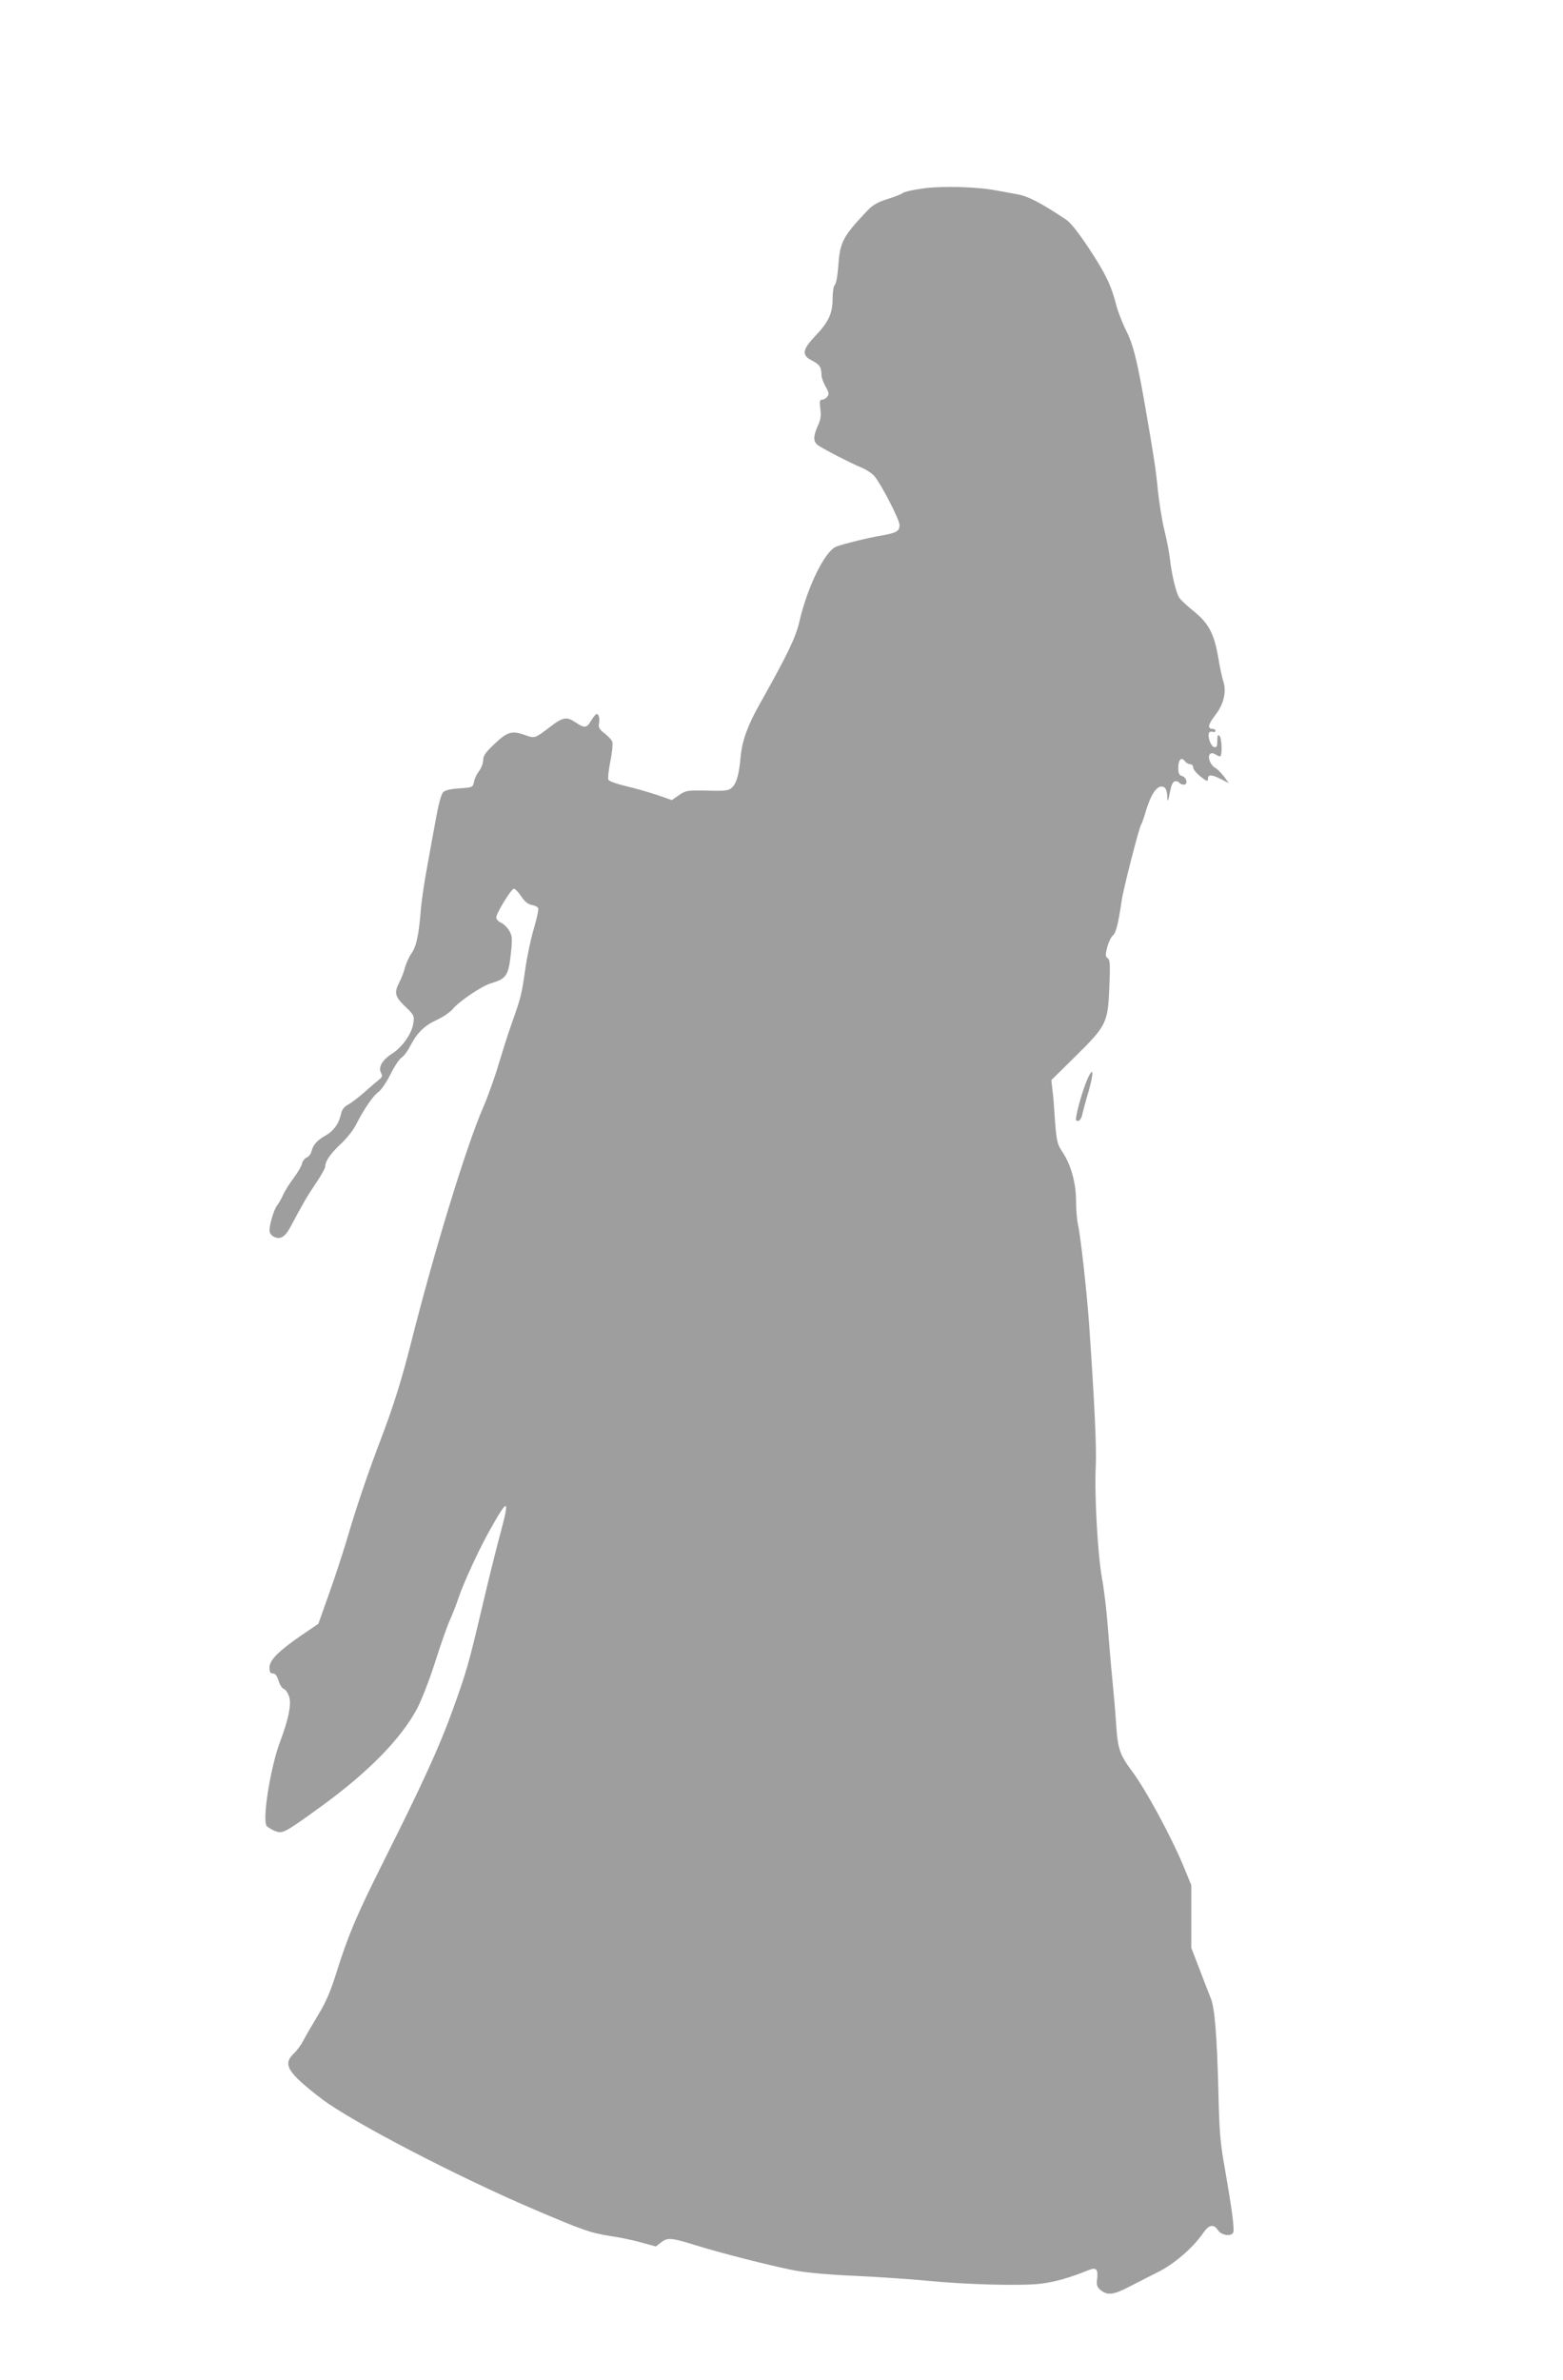 <?xml version="1.0" standalone="no"?>
<!DOCTYPE svg PUBLIC "-//W3C//DTD SVG 20010904//EN"
 "http://www.w3.org/TR/2001/REC-SVG-20010904/DTD/svg10.dtd">
<svg version="1.0" xmlns="http://www.w3.org/2000/svg"
 width="841pt" height="1280pt" viewBox="0 0 841 1280"
 preserveAspectRatio="xMidYMid meet">
<g transform="translate(0,1280) scale(0.1,-0.1)"
fill="#9e9e9e" stroke="none">
<path d="M4963 11786 c-51 -7 -99 -18 -106 -24 -7 -7 -45 -21 -83 -33 -53 -17
-78 -31 -109 -64 -129 -136 -146 -168 -154 -292 -4 -52 -11 -97 -19 -105 -7
-7 -12 -38 -12 -75 0 -79 -22 -126 -96 -203 -68 -72 -71 -101 -15 -129 41 -21
51 -37 51 -77 0 -14 10 -42 22 -63 19 -33 20 -41 9 -55 -7 -9 -20 -16 -29 -16
-12 0 -13 -9 -8 -49 5 -37 2 -58 -14 -92 -24 -55 -25 -81 -2 -101 20 -17 177
-98 240 -124 24 -10 54 -30 67 -45 37 -44 135 -234 135 -262 0 -34 -14 -42
-95 -57 -83 -14 -209 -46 -246 -60 -61 -25 -155 -217 -198 -404 -21 -88 -62
-173 -213 -442 -65 -115 -95 -198 -103 -284 -8 -94 -22 -145 -48 -167 -16 -15
-36 -18 -132 -15 -107 2 -114 1 -151 -24 l-39 -27 -75 26 c-41 14 -117 36
-168 48 -55 13 -96 28 -99 36 -3 8 2 52 11 99 10 46 14 93 11 103 -3 11 -22
31 -41 46 -29 22 -35 33 -31 53 5 28 -1 52 -13 52 -4 0 -17 -16 -29 -35 -24
-42 -36 -43 -86 -9 -45 30 -66 27 -128 -20 -89 -68 -89 -68 -137 -51 -75 27
-98 21 -167 -44 -50 -47 -63 -65 -63 -88 0 -17 -10 -43 -21 -58 -12 -15 -25
-41 -28 -58 -7 -32 -7 -32 -79 -37 -48 -3 -77 -10 -88 -21 -10 -11 -25 -66
-39 -145 -13 -71 -35 -190 -48 -264 -14 -74 -28 -171 -32 -215 -11 -141 -24
-203 -50 -241 -14 -20 -30 -55 -36 -78 -6 -23 -19 -58 -30 -78 -29 -57 -25
-77 31 -131 48 -46 50 -50 44 -90 -8 -56 -58 -127 -113 -163 -54 -34 -77 -74
-61 -104 9 -16 7 -23 -11 -37 -12 -10 -48 -40 -79 -68 -31 -27 -70 -57 -87
-66 -22 -12 -33 -27 -38 -50 -11 -52 -40 -92 -83 -116 -47 -27 -67 -50 -76
-85 -3 -15 -15 -29 -25 -33 -10 -3 -22 -18 -26 -33 -3 -15 -24 -50 -46 -79
-21 -28 -47 -69 -56 -90 -9 -21 -24 -46 -32 -56 -16 -20 -40 -98 -41 -134 0
-13 9 -27 21 -33 37 -20 63 -4 95 57 62 117 87 160 135 231 27 40 49 79 49 88
0 29 28 69 83 121 31 28 67 74 82 103 42 83 94 159 121 177 14 9 43 51 65 95
21 43 49 84 60 90 11 7 32 34 45 60 37 72 77 112 143 142 33 15 73 42 88 60
34 41 154 122 203 137 87 26 96 41 110 170 7 74 6 88 -11 115 -10 17 -30 36
-44 42 -14 6 -25 19 -25 27 0 23 81 155 95 155 7 0 24 -18 39 -40 18 -28 36
-43 57 -47 17 -3 33 -11 35 -18 3 -7 -8 -57 -24 -111 -16 -54 -37 -153 -46
-219 -19 -134 -23 -150 -71 -285 -19 -52 -50 -151 -71 -220 -20 -69 -58 -176
-85 -238 -91 -209 -265 -779 -388 -1267 -48 -189 -94 -338 -156 -500 -76 -200
-137 -378 -190 -560 -25 -82 -69 -217 -99 -299 l-53 -149 -88 -60 c-126 -86
-175 -136 -175 -175 0 -24 4 -32 18 -32 13 0 22 -12 31 -39 6 -22 19 -42 29
-45 9 -3 22 -22 28 -42 13 -40 -4 -124 -51 -247 -49 -132 -94 -409 -71 -446 5
-7 24 -19 42 -27 44 -18 51 -15 247 127 256 185 435 367 522 531 24 46 67 157
96 248 29 91 64 192 79 225 15 33 35 85 45 115 27 83 115 273 173 375 98 174
106 169 52 -31 -22 -82 -65 -255 -95 -384 -74 -313 -84 -348 -159 -556 -71
-198 -165 -402 -369 -809 -148 -295 -193 -401 -257 -605 -32 -102 -56 -158
-100 -230 -31 -52 -67 -113 -78 -135 -11 -22 -34 -53 -51 -69 -62 -59 -34
-103 151 -245 163 -123 724 -415 1138 -592 270 -115 304 -127 415 -145 50 -7
125 -23 167 -35 l77 -21 27 21 c36 28 54 27 186 -14 135 -42 385 -106 523
-134 66 -13 179 -24 335 -31 129 -6 303 -18 385 -26 211 -21 512 -29 617 -16
78 10 151 31 256 73 41 17 52 4 45 -50 -4 -27 0 -40 14 -53 39 -35 72 -32 158
13 44 23 116 59 159 81 84 42 185 129 238 206 33 48 58 53 82 17 18 -28 73
-35 82 -11 7 18 -10 141 -45 341 -25 137 -30 196 -35 410 -8 312 -20 459 -42
510 -9 22 -36 92 -60 155 l-44 114 0 168 0 169 -44 107 c-66 158 -200 405
-272 502 -70 94 -80 123 -89 265 -3 50 -12 155 -20 235 -8 80 -19 210 -25 290
-6 80 -20 195 -31 255 -23 128 -41 454 -33 600 5 90 -7 350 -36 765 -12 169
-46 477 -60 535 -5 22 -10 79 -10 126 0 96 -28 196 -73 263 -29 42 -33 61 -42
191 -3 50 -8 114 -12 143 l-6 53 129 127 c168 166 175 180 183 372 5 122 4
147 -9 157 -13 9 -13 18 -2 60 7 26 21 55 31 63 16 14 29 66 47 190 8 58 94
392 104 405 4 6 17 42 28 81 24 78 54 124 82 124 21 0 30 -18 31 -63 1 -22 5
-14 13 28 8 42 16 61 28 63 9 2 19 -2 23 -7 3 -6 14 -11 25 -11 24 0 15 41
-12 47 -13 4 -18 15 -18 44 0 43 17 60 35 36 7 -10 20 -17 29 -17 9 0 16 -8
16 -17 0 -10 16 -30 34 -45 40 -32 46 -34 46 -13 0 21 23 19 71 -6 l41 -21
-27 37 c-16 20 -37 41 -47 46 -25 13 -42 59 -28 73 7 7 17 7 31 -2 12 -8 23
-11 26 -9 10 11 7 97 -5 109 -9 9 -12 4 -12 -26 0 -30 -3 -37 -17 -34 -17 3
-36 54 -28 75 2 7 11 10 20 7 8 -3 15 -1 15 5 0 6 -6 11 -14 11 -31 0 -26 23
13 74 47 60 62 129 42 186 -6 18 -18 74 -26 124 -22 127 -51 183 -130 247 -36
29 -72 62 -80 75 -17 26 -41 125 -50 209 -4 33 -17 103 -30 155 -13 52 -28
149 -35 215 -11 112 -19 166 -70 460 -43 243 -62 320 -100 396 -21 42 -45 104
-54 139 -27 106 -58 170 -148 306 -58 87 -99 139 -125 155 -132 88 -204 125
-259 134 -21 4 -70 13 -109 20 -108 21 -297 26 -402 11z"/>
<path d="M5853 7001 c-30 -66 -72 -220 -62 -227 15 -9 27 5 34 39 4 17 18 70
32 116 29 102 27 139 -4 72z"/>
</g>
</svg>
